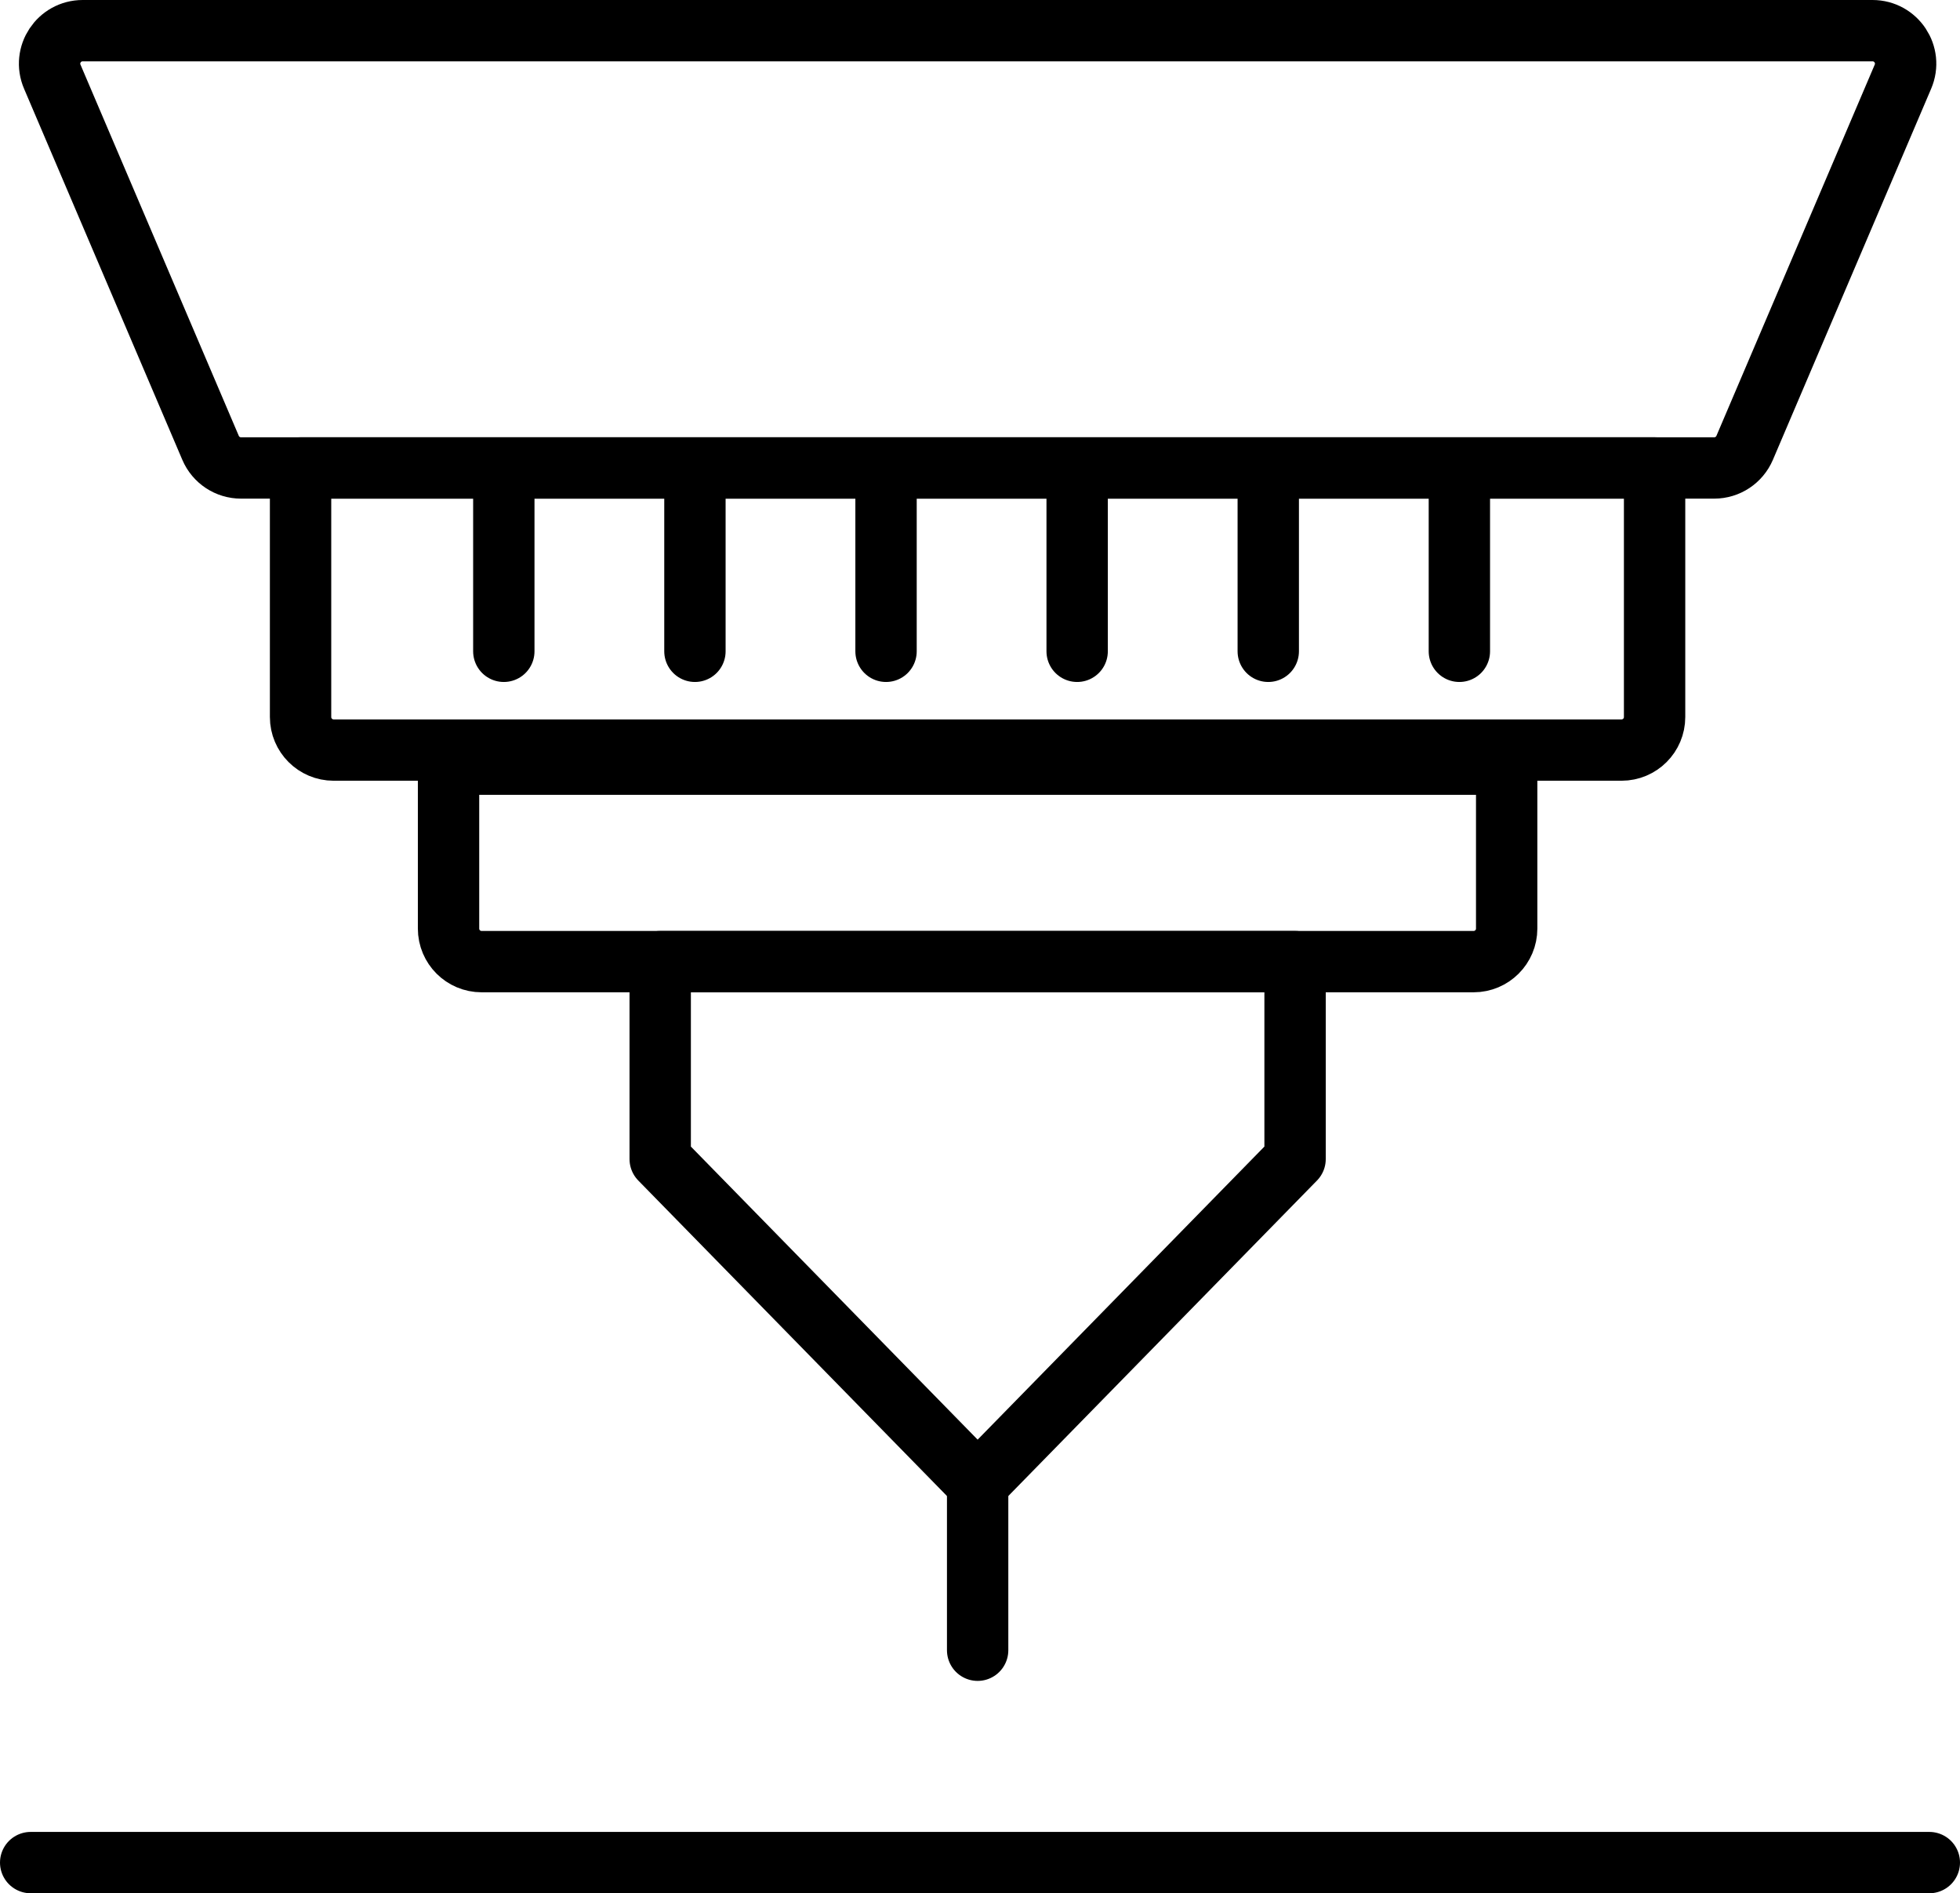 <?xml version="1.0" encoding="UTF-8"?>
<svg width="31.947px" height="30.865px" viewBox="0 0 31.947 30.865" version="1.1" xmlns="http://www.w3.org/2000/svg" xmlns:xlink="http://www.w3.org/1999/xlink">
    <title>焊接</title>
    <g id="页面-1" stroke="none" stroke-width="1" fill="none" fill-rule="evenodd" stroke-linecap="round" stroke-linejoin="round">
        <g id="焊接" transform="translate(0.5, 0.5)" stroke="#000000">
            <line x1="15.435" y1="23.733" x2="15.435" y2="26.403" id="Stroke-1"></line>
            <polygon id="Stroke-2" points="20.609 18.396 15.435 23.685 10.261 18.396 10.261 15.177 20.609 15.177"></polygon>
            <line x1="0" y1="29.865" x2="30.947" y2="29.865" id="Stroke-3"></line>
            <line x1="7.712" y1="7.447" x2="7.712" y2="10.118" id="Stroke-5"></line>
            <line x1="10.827" y1="7.447" x2="10.827" y2="10.118" id="Stroke-6"></line>
            <line x1="13.942" y1="7.447" x2="13.942" y2="10.118" id="Stroke-7"></line>
            <line x1="17.057" y1="7.447" x2="17.057" y2="10.118" id="Stroke-8"></line>
            <line x1="20.172" y1="7.447" x2="20.172" y2="10.118" id="Stroke-9"></line>
            <line x1="23.287" y1="7.447" x2="23.287" y2="10.118" id="Stroke-10"></line>
            <g id="编组" transform="translate(0.308, 0)">
                <path d="M27.133,7.129 L3.12,7.129 C2.904,7.129 2.709,7 2.624,6.801 L0.044,0.75 C-0.108,0.395 0.153,0 0.54,0 L29.713,0 C30.1,0 30.361,0.395 30.209,0.75 L27.629,6.801 C27.544,7 27.349,7.129 27.133,7.129 Z" id="Stroke-11"></path>
                <path d="M23.211,15.177 L7.042,15.177 C6.744,15.177 6.503,14.936 6.503,14.638 L6.503,11.958 L23.75,11.958 L23.75,14.638 C23.75,14.936 23.508,15.177 23.211,15.177 Z" id="Stroke-13"></path>
                <path d="M25.622,11.728 L4.63,11.728 C4.333,11.728 4.091,11.487 4.091,11.189 L4.091,7.129 L26.161,7.129 L26.161,11.189 C26.161,11.487 25.92,11.728 25.622,11.728 Z" id="Stroke-15"></path>
            </g>
        </g>
    </g>
</svg>